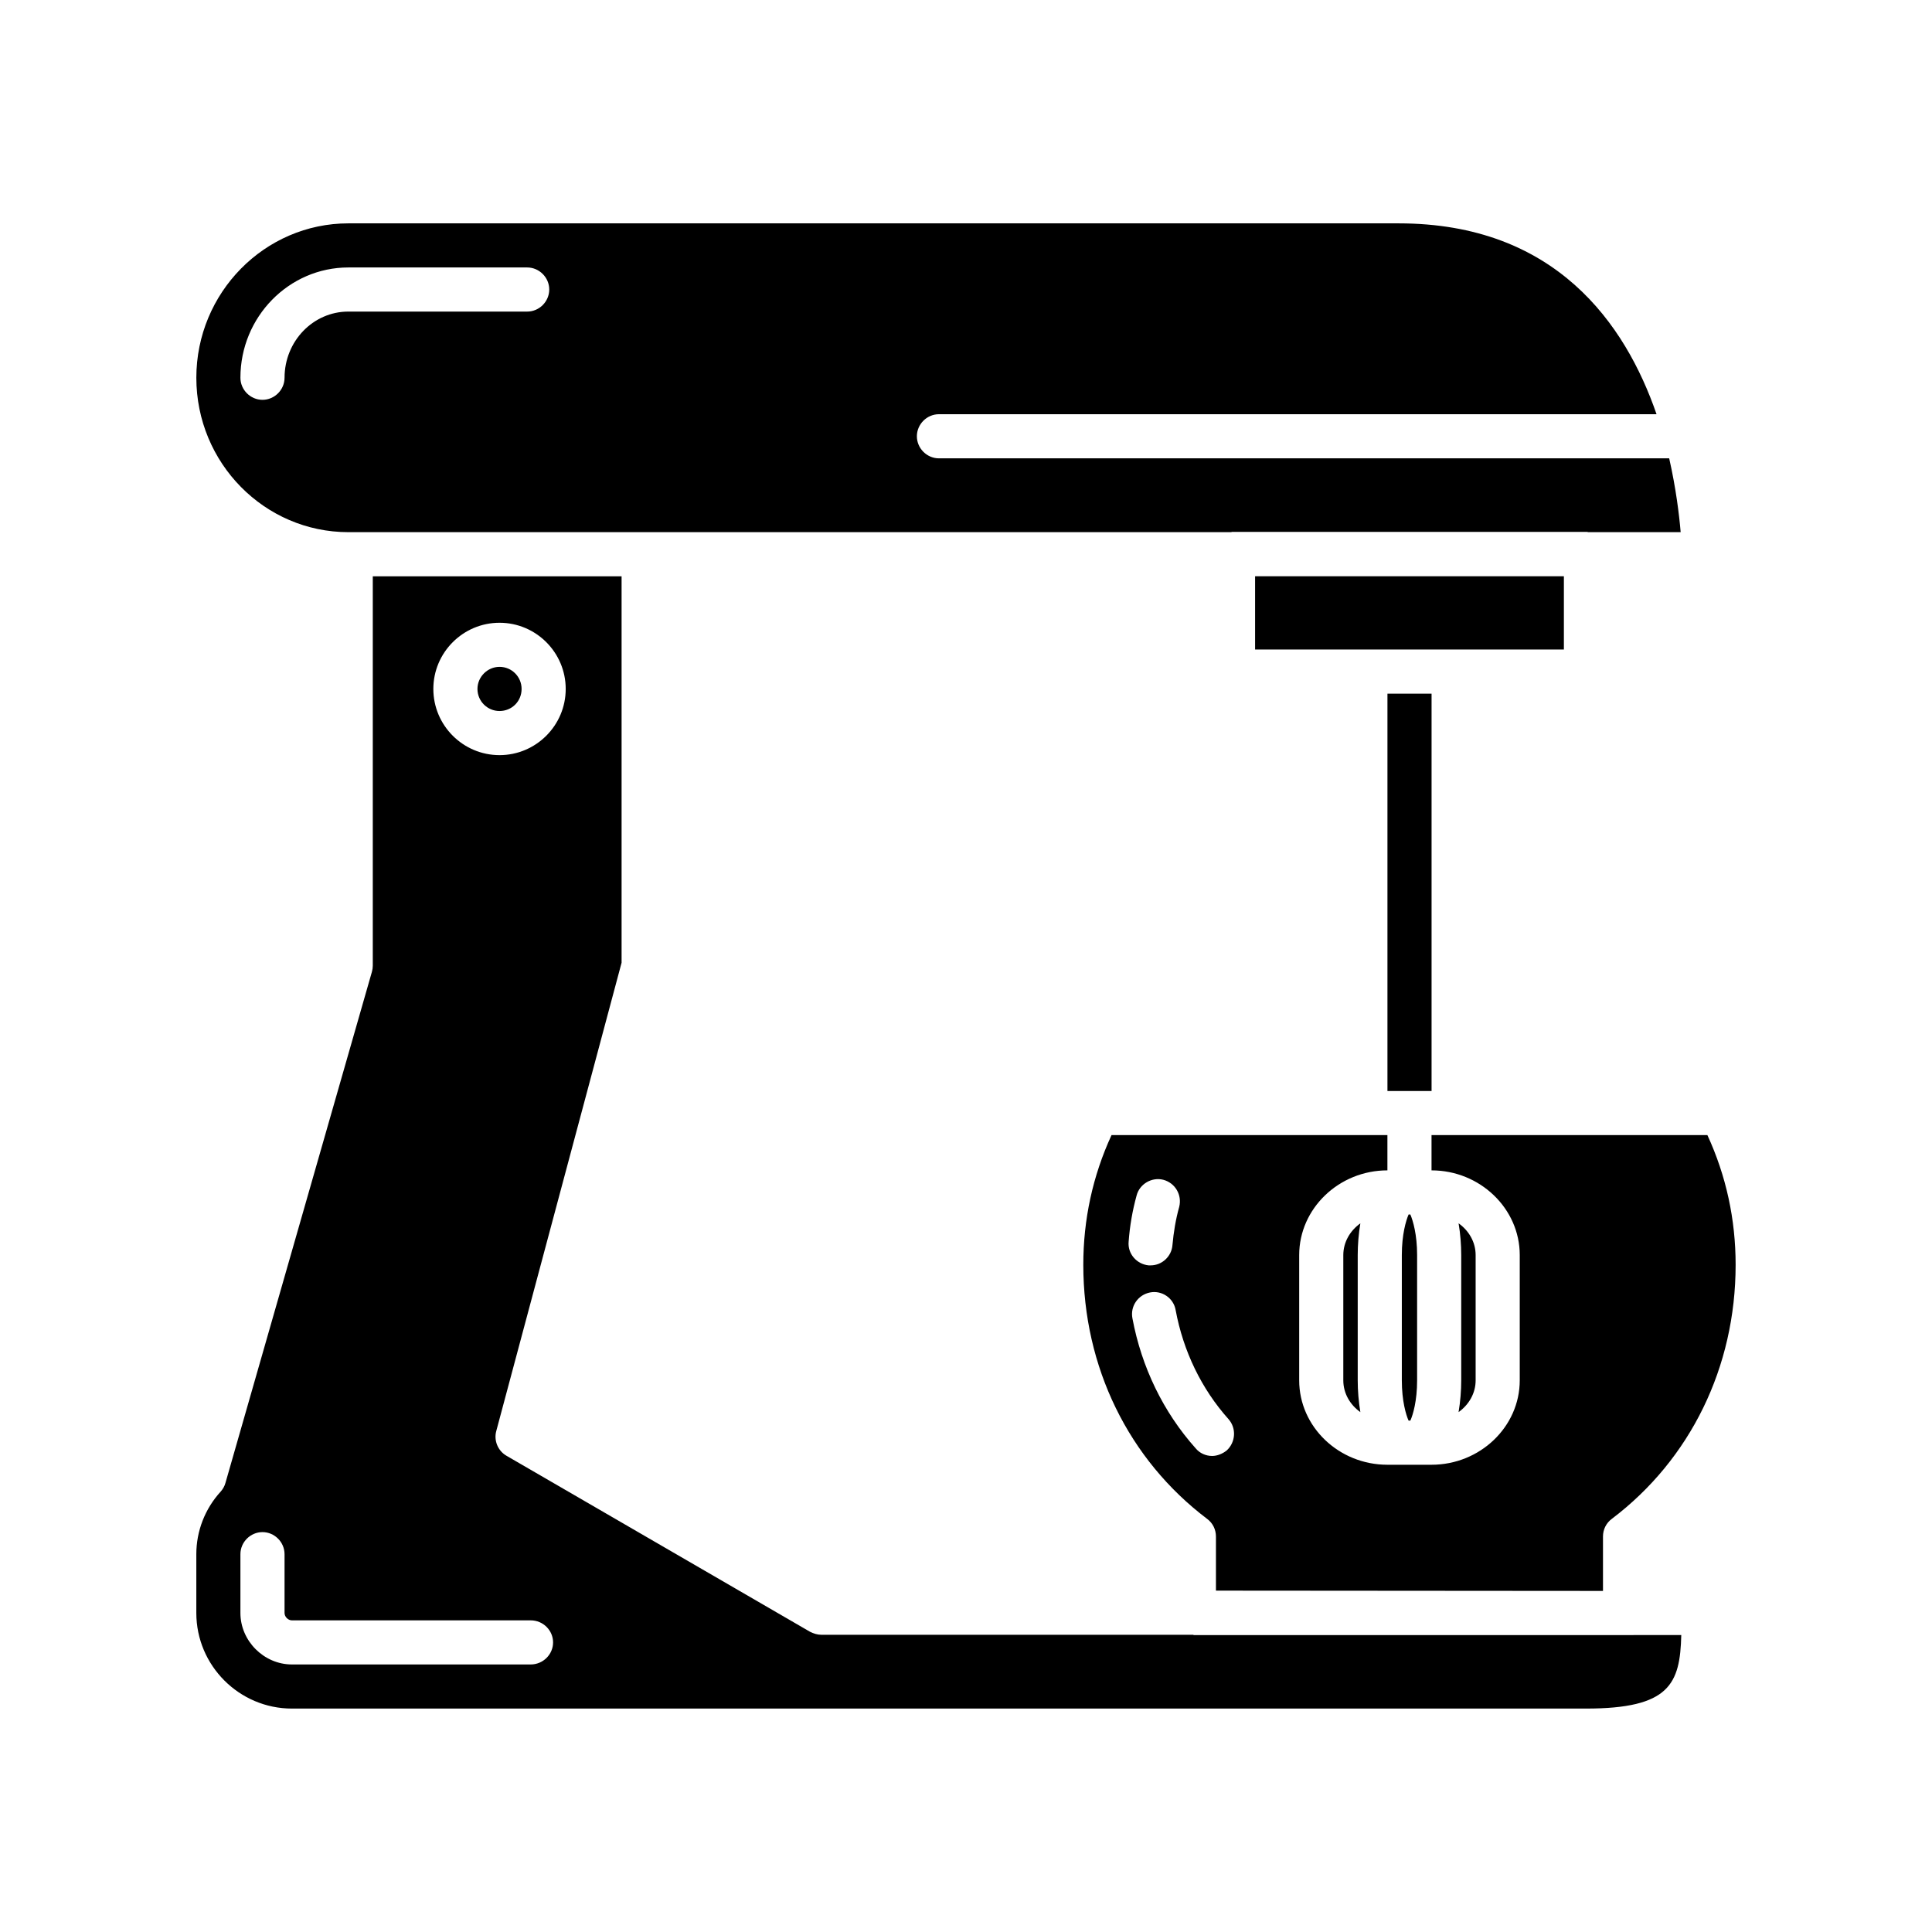 <?xml version="1.0" encoding="UTF-8"?>
<!-- Uploaded to: ICON Repo, www.iconrepo.com, Generator: ICON Repo Mixer Tools -->
<svg fill="#000000" width="800px" height="800px" version="1.1" viewBox="144 144 512 512" xmlns="http://www.w3.org/2000/svg">
 <g>
  <path d="m511.69 327.83h11.691v105.3h-11.691z"/>
  <path d="m276.38 320.73c-3.195 0-5.848 2.652-5.848 5.848 0 3.273 2.652 5.848 5.848 5.848 3.273 0 5.848-2.574 5.848-5.848 0.004-3.203-2.57-5.848-5.848-5.848zm0 0c-3.195 0-5.848 2.652-5.848 5.848 0 3.273 2.652 5.848 5.848 5.848 3.273 0 5.848-2.574 5.848-5.848 0.004-3.203-2.57-5.848-5.848-5.848zm298.36 256.58h-0.078-114.26c-0.078 0-0.156 0-0.156-0.078h-98.594c-1.016 0-2.023-0.316-2.961-0.781l-80.516-46.688c-2.258-1.324-3.352-4.055-2.652-6.551l33.203-124.08v-102.41h-65.934v103.19c0 0.543-0.078 1.094-0.234 1.637l-38.816 135.46c-0.234 0.859-0.699 1.637-1.242 2.258-4.211 4.598-6.473 10.523-6.473 16.602v15.586c0 13.953 11.383 25.336 25.332 25.336h342.94c22.215 0 24.938-6.551 25.254-19.484zm-298.36-268.27c9.668 0 17.539 7.871 17.539 17.539 0 9.668-7.871 17.539-17.539 17.539-9.668 0-17.539-7.871-17.539-17.539 0-9.668 7.875-17.539 17.539-17.539zm8.266 276.06h-63.293c-7.406 0-13.641-6.234-13.641-13.641v-15.586c0-3.195 2.652-5.848 5.848-5.848s5.848 2.652 5.848 5.848v15.586c0 1.016 0.938 1.953 1.953 1.953h63.293c3.273 0 5.918 2.652 5.918 5.848-0.004 3.188-2.656 5.84-5.926 5.84zm-8.266-252.68c3.273 0 5.848-2.574 5.848-5.848 0-3.195-2.574-5.848-5.848-5.848-3.195 0-5.848 2.652-5.848 5.848 0 3.273 2.652 5.848 5.848 5.848zm309.97-66.953h-193.52c-3.195 0-5.848-2.652-5.848-5.848s2.652-5.848 5.848-5.848h190.17c-8.258-23.926-26.734-50.578-68.352-50.578h-278.32c-22.215 0-40.297 18.398-40.297 40.918 0 22.602 18.082 40.918 40.297 40.918h233.9c0.156-0.078 0.387-0.078 0.543-0.078h93.527c0.234 0 0.387 0 0.621 0.078h24.473c-0.387-4.598-1.242-11.609-3.039-19.562zm-302.64-38.895h-47.391c-9.352 0-16.91 7.871-16.91 17.539 0 3.195-2.652 5.848-5.848 5.848-3.195 0-5.848-2.652-5.848-5.848 0-16.137 12.863-29.23 28.605-29.23h47.391c3.195 0 5.848 2.652 5.848 5.848-0.008 3.199-2.652 5.844-5.848 5.844zm192.9 70.148v19.406h81.836v-19.406zm53.93 171.47c0.465 2.731 0.699 5.691 0.699 8.414v33.203c0 2.731-0.234 5.613-0.699 8.414 2.731-1.953 4.519-4.992 4.519-8.414v-33.203c0-3.426-1.785-6.465-4.519-8.414zm-26.73 8.422c0-2.731 0.234-5.691 0.699-8.414-2.731 1.953-4.519 4.992-4.519 8.414v33.203c0 3.434 1.793 6.473 4.519 8.414-0.465-2.801-0.699-5.691-0.699-8.414zm92.668-31.805h-73.109v9.352c12.863 0 23.379 10.133 23.379 22.441v33.203c0 12.312-10.523 22.371-23.379 22.371h-11.691c-12.863 0-23.379-10.051-23.379-22.371v-33.203c0-12.312 10.523-22.441 23.379-22.441v-9.352h-73.109c-4.992 10.832-7.484 22.371-7.484 34.371 0 27.129 12.004 51.594 32.812 67.336 1.48 1.094 2.34 2.801 2.34 4.676v14.344l102.57 0.078v-14.422c0-1.875 0.859-3.582 2.34-4.676 20.812-15.742 32.812-40.219 32.812-67.336 0-11.996-2.492-23.539-7.484-34.371zm-151.28 16.059c0.781-3.117 4.055-4.992 7.094-4.211 3.195 0.859 4.992 4.055 4.211 7.172-0.938 3.352-1.48 6.699-1.793 10.133-0.234 3.039-2.801 5.375-5.769 5.375h-0.543c-3.195-0.316-5.613-3.117-5.297-6.312 0.305-4.133 1.004-8.18 2.098-12.156zm23.922 67.496c-1.164 0.938-2.574 1.48-3.898 1.48-1.637 0-3.273-0.699-4.359-2.023-8.574-9.59-14.344-21.516-16.758-34.449-0.621-3.195 1.48-6.234 4.676-6.856 3.117-0.621 6.234 1.48 6.777 4.676 2.023 10.91 6.856 20.891 14.027 28.914 2.109 2.41 1.875 6.078-0.465 8.258zm48.637-62.512h-0.465c-0.699 1.637-1.793 5.297-1.793 10.754v33.203c0 5.457 1.094 9.117 1.793 10.676h0.465c0.699-1.559 1.793-5.219 1.793-10.676v-33.203c0-5.449-1.094-9.117-1.793-10.754z"/>
 </g>
</svg>